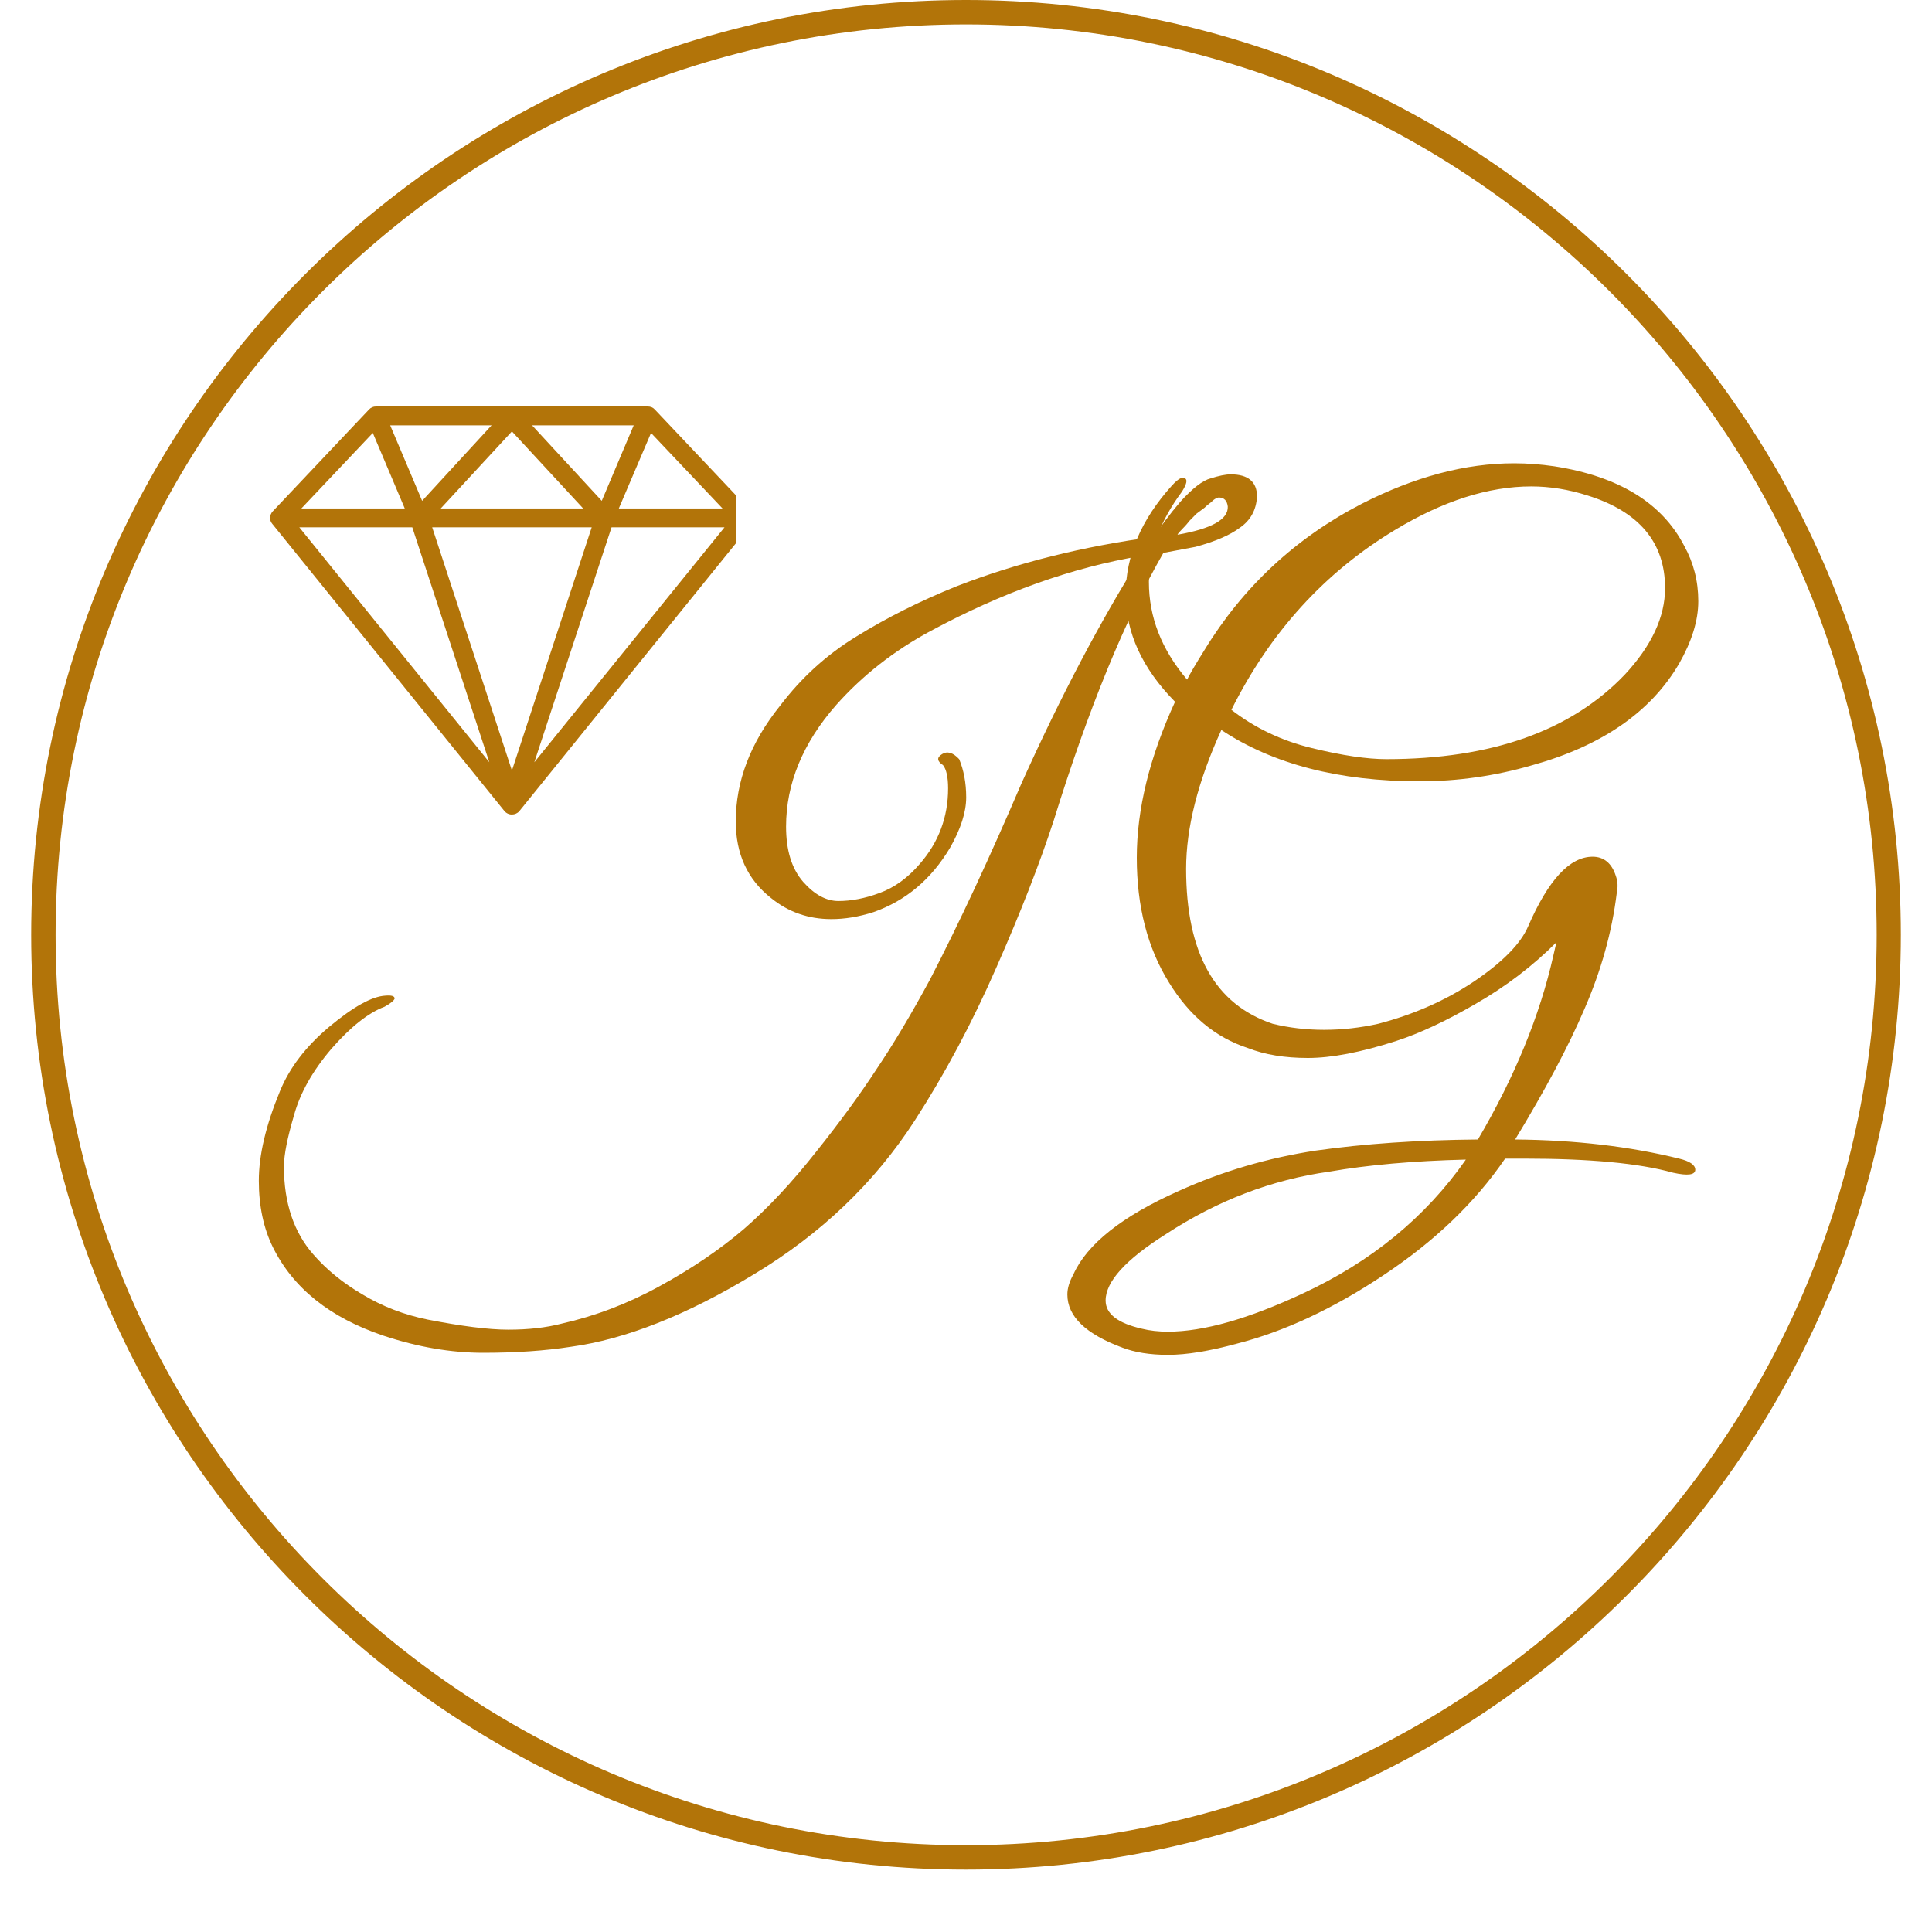 <svg version="1.0" preserveAspectRatio="xMidYMid meet" height="40" viewBox="0 0 30 30" zoomAndPan="magnify" width="40" xmlns:xlink="http://www.w3.org/1999/xlink" xmlns="http://www.w3.org/2000/svg"><defs><g></g><clipPath id="8045f9f547"><path clip-rule="nonzero" d="M 0.484 0 L 29.516 0 L 29.516 29.031 L 0.484 29.031 Z M 0.484 0"></path></clipPath><clipPath id="42b8c87756"><path clip-rule="nonzero" d="M 4.172 6.312 L 11.43 6.312 L 11.43 12.844 L 4.172 12.844 Z M 4.172 6.312"></path></clipPath></defs><g clip-path="url(#8045f9f547)"><path fill-rule="nonzero" fill-opacity="1" d="M 15 0.379 C 7.207 0.379 0.863 6.719 0.863 14.516 C 0.863 22.312 7.207 28.652 15 28.652 C 22.797 28.652 29.141 22.312 29.141 14.516 C 29.141 6.719 22.797 0.379 15 0.379 Z M 15 29.031 C 6.996 29.031 0.484 22.52 0.484 14.516 C 0.484 6.512 6.996 0 15 0 C 23.004 0 29.516 6.512 29.516 14.516 C 29.516 22.52 23.004 29.031 15 29.031" fill="#b27409"></path></g><g clip-path="url(#42b8c87756)"><path fill-rule="nonzero" fill-opacity="1" d="M 11.664 7.941 L 10.168 6.359 C 10.141 6.328 10.102 6.312 10.059 6.312 L 5.836 6.312 C 5.797 6.312 5.758 6.328 5.73 6.359 L 4.234 7.941 C 4.184 7.996 4.18 8.078 4.227 8.133 L 7.836 12.598 C 7.863 12.629 7.902 12.648 7.949 12.648 C 7.992 12.648 8.035 12.629 8.062 12.598 L 11.672 8.133 C 11.719 8.078 11.715 7.996 11.664 7.941 Z M 5.789 6.723 L 6.285 7.895 L 4.68 7.895 Z M 9.188 8.188 L 7.949 11.965 L 6.711 8.188 Z M 6.844 7.895 L 7.949 6.699 L 9.055 7.895 Z M 8.262 6.605 L 9.84 6.605 L 9.344 7.777 Z M 6.555 7.777 L 6.059 6.605 L 7.633 6.605 Z M 6.402 8.188 L 7.598 11.836 L 4.648 8.188 Z M 9.496 8.188 L 11.25 8.188 L 8.297 11.836 Z M 9.609 7.895 L 10.109 6.723 L 11.219 7.895 Z M 9.609 7.895" fill="#b27409"></path></g><g fill-opacity="1" fill="#b27409"><g transform="translate(4.753, 16.694)"><g><path d="M 13.812 -8.203 L 13.312 -8.109 C 12.719 -7.078 12.148 -5.691 11.609 -3.953 C 11.391 -3.285 11.094 -2.523 10.719 -1.672 C 10.344 -0.816 9.922 -0.023 9.453 0.703 C 8.828 1.672 7.992 2.469 6.953 3.094 C 5.91 3.727 4.961 4.102 4.109 4.219 C 3.711 4.281 3.258 4.312 2.75 4.312 C 2.25 4.312 1.734 4.223 1.203 4.047 C 0.367 3.766 -0.203 3.305 -0.516 2.672 C -0.66 2.379 -0.734 2.035 -0.734 1.641 C -0.734 1.242 -0.625 0.781 -0.406 0.25 C -0.258 -0.113 -0.004 -0.445 0.359 -0.75 C 0.734 -1.062 1.023 -1.223 1.234 -1.234 C 1.328 -1.242 1.375 -1.227 1.375 -1.188 C 1.363 -1.156 1.312 -1.113 1.219 -1.062 C 0.969 -0.969 0.691 -0.75 0.391 -0.406 C 0.098 -0.062 -0.094 0.281 -0.188 0.625 C -0.289 0.969 -0.344 1.234 -0.344 1.422 C -0.344 1.984 -0.191 2.438 0.109 2.781 C 0.316 3.02 0.57 3.227 0.875 3.406 C 1.188 3.594 1.523 3.723 1.891 3.797 C 2.41 3.898 2.828 3.953 3.141 3.953 C 3.453 3.953 3.727 3.922 3.969 3.859 C 4.488 3.742 4.992 3.551 5.484 3.281 C 5.984 3.008 6.422 2.711 6.797 2.391 C 7.172 2.066 7.547 1.664 7.922 1.188 C 8.297 0.719 8.609 0.289 8.859 -0.094 C 9.117 -0.477 9.395 -0.941 9.688 -1.484 C 10.145 -2.367 10.617 -3.383 11.109 -4.531 C 11.723 -5.895 12.344 -7.07 12.969 -8.062 C 11.895 -7.883 10.801 -7.492 9.688 -6.891 C 9.125 -6.586 8.641 -6.207 8.234 -5.75 C 7.711 -5.156 7.453 -4.523 7.453 -3.859 C 7.453 -3.492 7.539 -3.207 7.719 -3 C 7.895 -2.801 8.078 -2.703 8.266 -2.703 C 8.461 -2.703 8.676 -2.742 8.906 -2.828 C 9.133 -2.91 9.344 -3.062 9.531 -3.281 C 9.82 -3.613 9.969 -4.004 9.969 -4.453 C 9.969 -4.629 9.941 -4.75 9.891 -4.812 C 9.797 -4.875 9.789 -4.93 9.875 -4.984 C 9.957 -5.035 10.047 -5.008 10.141 -4.906 C 10.211 -4.738 10.25 -4.539 10.25 -4.312 C 10.25 -4.082 10.164 -3.82 10 -3.531 C 9.707 -3.039 9.312 -2.707 8.812 -2.531 C 8.582 -2.457 8.363 -2.422 8.156 -2.422 C 7.801 -2.422 7.488 -2.531 7.219 -2.75 C 6.852 -3.039 6.672 -3.438 6.672 -3.938 C 6.672 -4.562 6.898 -5.16 7.359 -5.734 C 7.691 -6.172 8.086 -6.531 8.547 -6.812 C 9.016 -7.102 9.535 -7.363 10.109 -7.594 C 11.047 -7.957 12.066 -8.211 13.172 -8.359 C 13.266 -8.516 13.398 -8.695 13.578 -8.906 C 13.766 -9.113 13.922 -9.234 14.047 -9.266 C 14.172 -9.305 14.273 -9.328 14.359 -9.328 C 14.629 -9.328 14.766 -9.211 14.766 -8.984 C 14.754 -8.773 14.664 -8.613 14.5 -8.5 C 14.344 -8.383 14.113 -8.285 13.812 -8.203 Z M 14.172 -8.969 C 14.16 -8.969 14.145 -8.961 14.125 -8.953 C 14.102 -8.941 14.078 -8.922 14.047 -8.891 C 14.016 -8.867 13.984 -8.844 13.953 -8.812 C 13.922 -8.789 13.879 -8.758 13.828 -8.719 C 13.785 -8.676 13.75 -8.641 13.719 -8.609 C 13.695 -8.578 13.66 -8.535 13.609 -8.484 C 13.566 -8.441 13.539 -8.41 13.531 -8.391 C 14.062 -8.484 14.32 -8.629 14.312 -8.828 C 14.301 -8.922 14.254 -8.969 14.172 -8.969 Z M 14.172 -8.969"></path></g></g></g><g fill-opacity="1" fill="#b27409"><g transform="translate(17.121, 16.694)"><g><path d="M 1.844 -5.359 C 1.477 -4.555 1.297 -3.836 1.297 -3.203 C 1.297 -1.898 1.742 -1.098 2.641 -0.797 C 2.898 -0.734 3.164 -0.703 3.438 -0.703 C 3.719 -0.703 4 -0.734 4.281 -0.797 C 4.832 -0.941 5.328 -1.16 5.766 -1.453 C 6.211 -1.754 6.492 -2.039 6.609 -2.312 C 6.922 -3.031 7.254 -3.391 7.609 -3.391 C 7.785 -3.391 7.906 -3.289 7.969 -3.094 C 8 -3.008 8.004 -2.922 7.984 -2.828 C 7.91 -2.223 7.742 -1.625 7.484 -1.031 C 7.234 -0.445 6.875 0.227 6.406 1 C 7.344 1.008 8.191 1.109 8.953 1.297 C 9.117 1.336 9.203 1.395 9.203 1.469 C 9.203 1.551 9.086 1.566 8.859 1.516 C 8.328 1.367 7.555 1.297 6.547 1.297 C 6.453 1.297 6.352 1.297 6.25 1.297 C 5.781 1.984 5.148 2.586 4.359 3.109 C 3.578 3.629 2.816 3.984 2.078 4.172 C 1.66 4.285 1.305 4.344 1.016 4.344 C 0.734 4.344 0.5 4.305 0.312 4.234 C -0.258 4.023 -0.547 3.75 -0.547 3.406 C -0.547 3.312 -0.516 3.207 -0.453 3.094 C -0.242 2.625 0.301 2.191 1.188 1.797 C 1.863 1.492 2.57 1.285 3.312 1.172 C 4.062 1.066 4.898 1.008 5.828 1 C 6.398 0.031 6.789 -0.922 7 -1.859 L 7.047 -2.062 C 6.68 -1.695 6.266 -1.379 5.797 -1.109 C 5.328 -0.836 4.914 -0.645 4.562 -0.531 C 4.008 -0.352 3.551 -0.266 3.188 -0.266 C 2.832 -0.266 2.52 -0.316 2.25 -0.422 C 1.75 -0.586 1.344 -0.926 1.031 -1.438 C 0.695 -1.977 0.531 -2.625 0.531 -3.375 C 0.531 -4.125 0.727 -4.93 1.125 -5.797 C 0.613 -6.316 0.359 -6.875 0.359 -7.469 C 0.359 -8.062 0.598 -8.625 1.078 -9.156 C 1.172 -9.258 1.238 -9.297 1.281 -9.266 C 1.32 -9.242 1.305 -9.176 1.234 -9.062 C 0.891 -8.602 0.719 -8.133 0.719 -7.656 C 0.719 -7.113 0.914 -6.609 1.312 -6.141 C 1.363 -6.242 1.453 -6.395 1.578 -6.594 C 2.18 -7.582 3 -8.344 4.031 -8.875 C 4.844 -9.289 5.629 -9.5 6.391 -9.5 C 6.598 -9.5 6.805 -9.484 7.016 -9.453 C 8.016 -9.297 8.688 -8.883 9.031 -8.219 C 9.176 -7.957 9.25 -7.672 9.25 -7.359 C 9.25 -7.055 9.148 -6.734 8.953 -6.391 C 8.516 -5.641 7.754 -5.113 6.672 -4.812 C 6.098 -4.645 5.516 -4.562 4.922 -4.562 C 3.672 -4.562 2.645 -4.828 1.844 -5.359 Z M 6.656 -9.141 C 5.988 -9.141 5.285 -8.914 4.547 -8.469 C 3.453 -7.812 2.602 -6.879 2 -5.672 C 2.363 -5.391 2.781 -5.191 3.25 -5.078 C 3.727 -4.961 4.113 -4.906 4.406 -4.906 C 6.039 -4.906 7.273 -5.344 8.109 -6.219 C 8.523 -6.664 8.734 -7.113 8.734 -7.562 C 8.734 -8.27 8.332 -8.75 7.531 -9 C 7.238 -9.094 6.945 -9.141 6.656 -9.141 Z M 0.047 3.5 C 0.047 3.707 0.234 3.852 0.609 3.938 C 0.734 3.969 0.867 3.984 1.016 3.984 C 1.566 3.984 2.266 3.785 3.109 3.391 C 4.172 2.898 5.016 2.207 5.641 1.312 C 4.828 1.332 4.117 1.395 3.516 1.5 C 2.629 1.625 1.785 1.945 0.984 2.469 C 0.359 2.863 0.047 3.207 0.047 3.5 Z M 0.047 3.5"></path></g></g></g></svg>